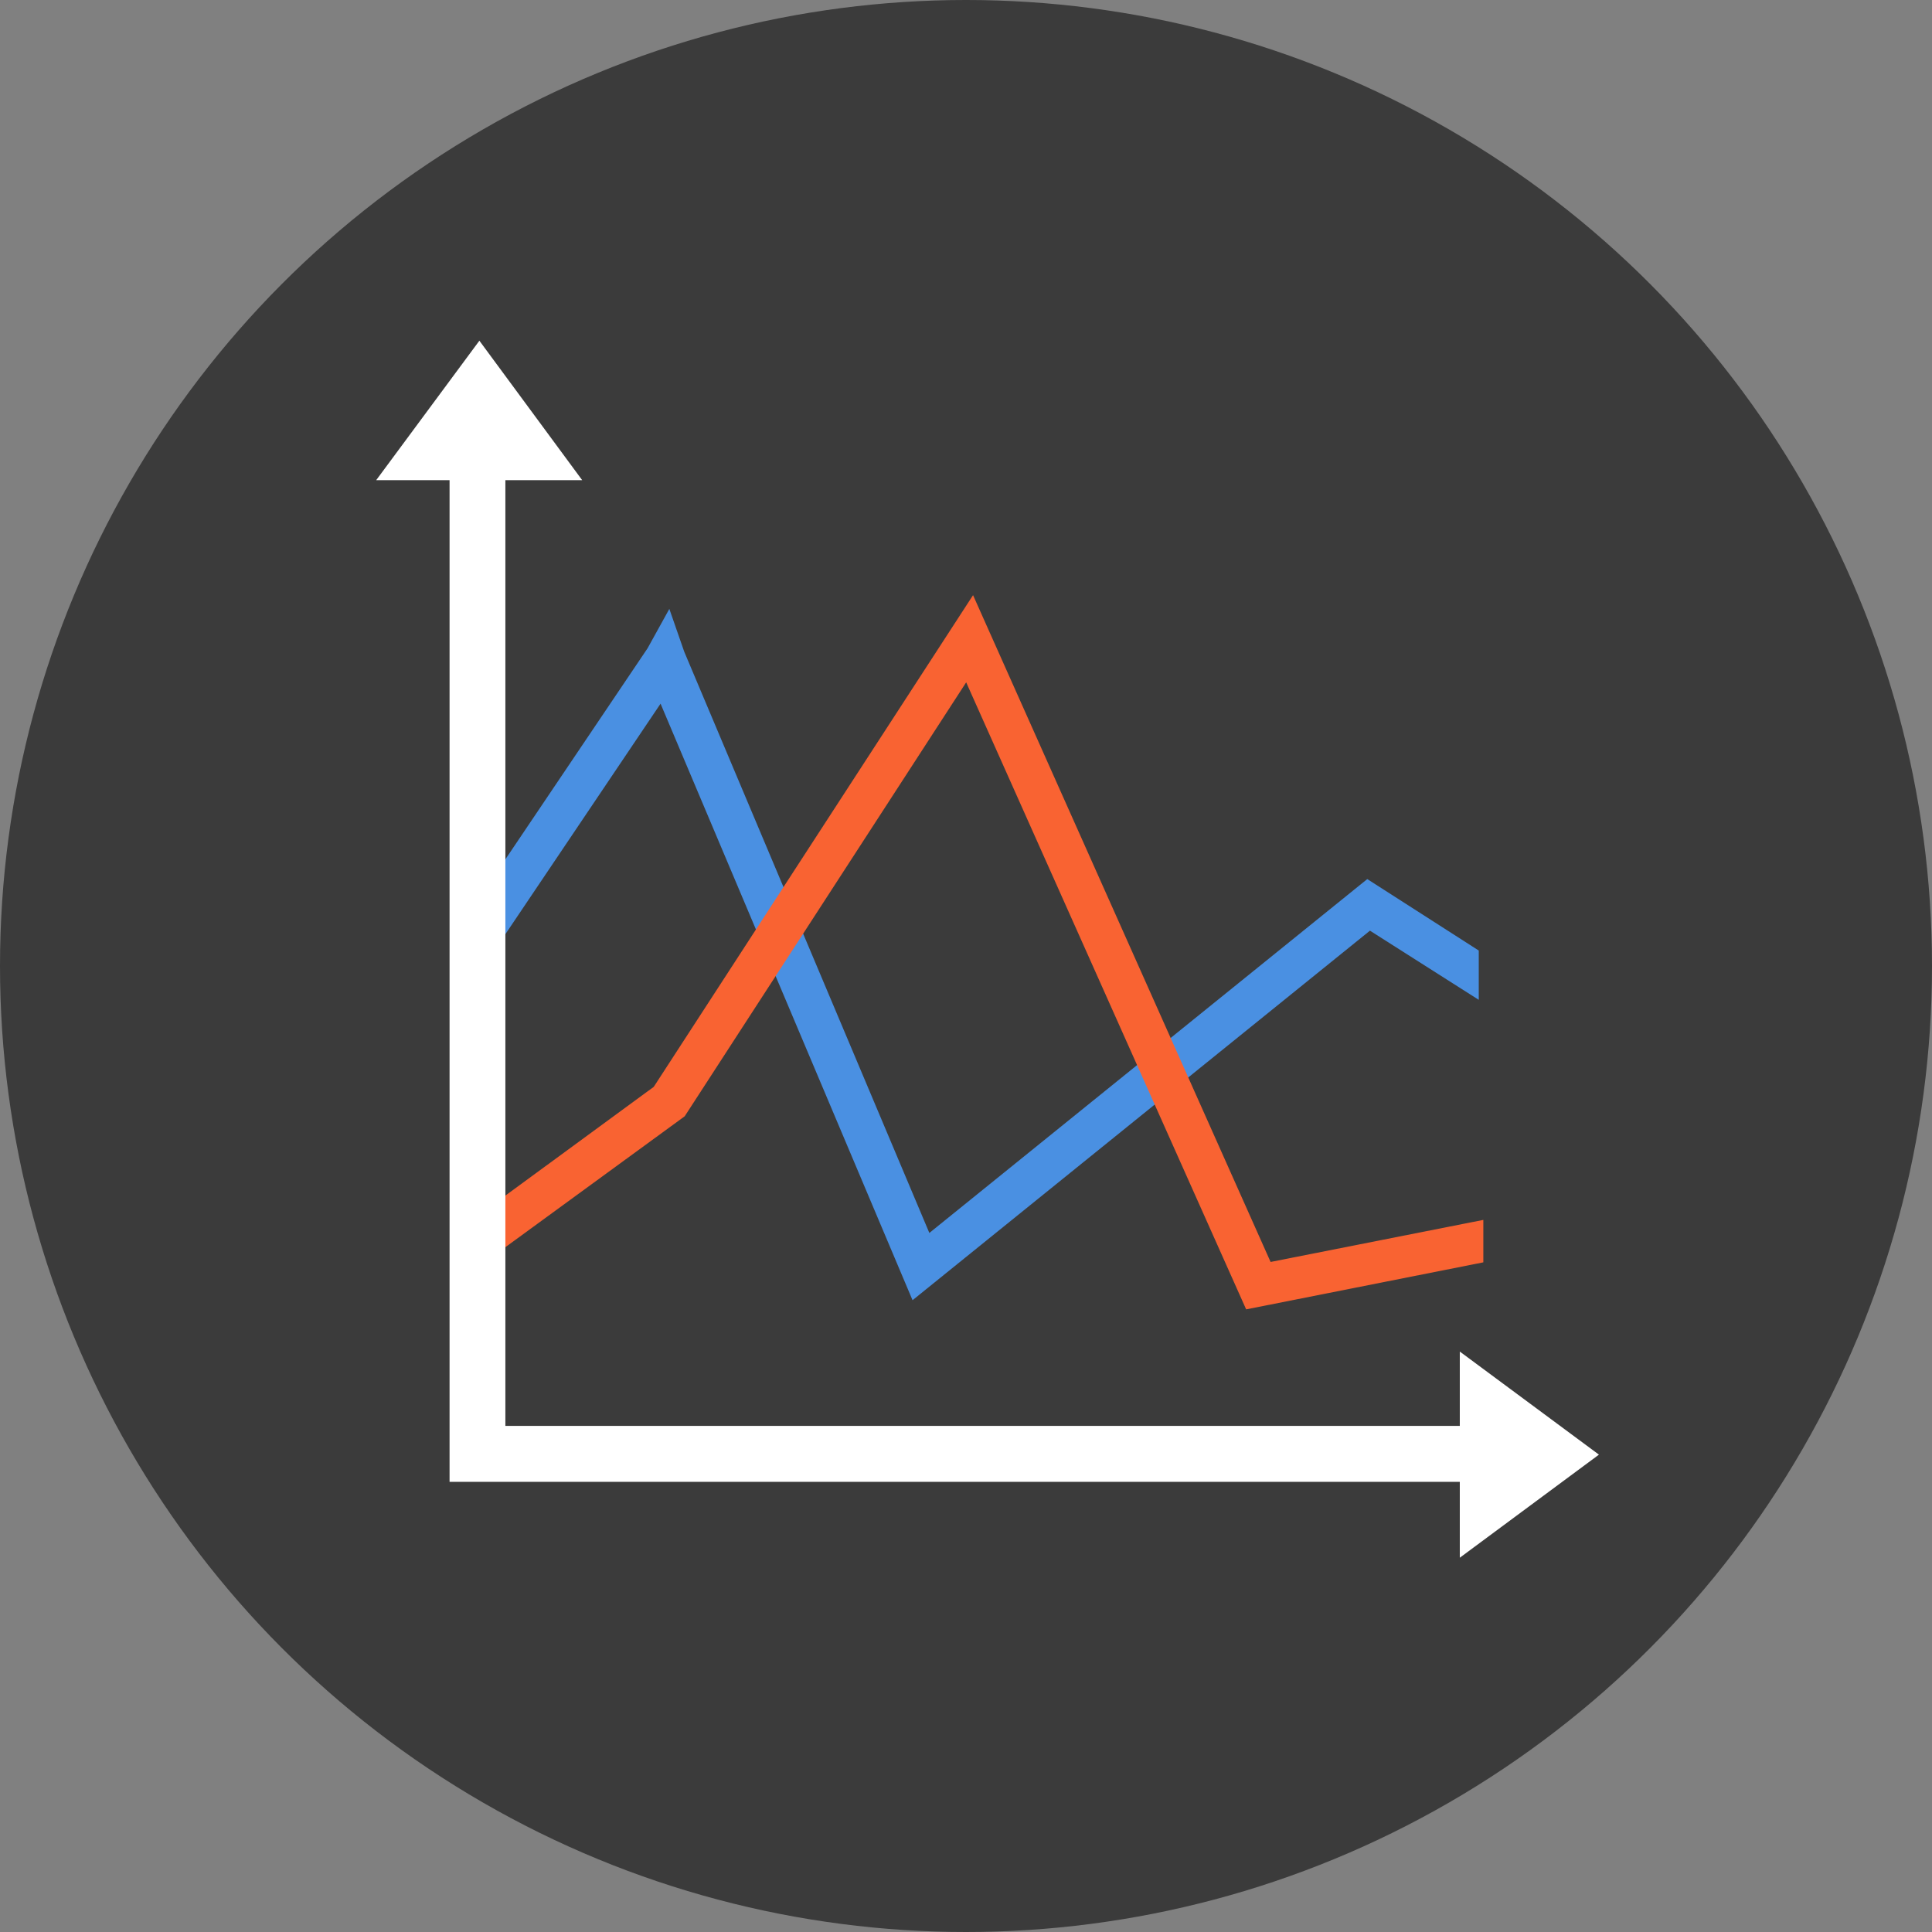 <?xml version="1.0" encoding="UTF-8"?>
<svg width="422px" height="422px" viewBox="0 0 422 422" version="1.1" xmlns="http://www.w3.org/2000/svg" xmlns:xlink="http://www.w3.org/1999/xlink">
    <rect x="0" y="0" width="422" height="422" fill="#808080" stroke="none"/>
    <!-- Generator: Sketch 47.1 (45422) - http://www.bohemiancoding.com/sketch -->
    <title>Data</title>
    <desc>Created with Sketch.</desc>
    <defs></defs>
    <g id="--B2B" stroke="none" stroke-width="1" fill="none" fill-rule="evenodd">
        <g id="Desktop/B2B/Data_Reporting" transform="translate(-1137, 26)" fill-rule="nonzero">
            <g id="Data" transform="translate(1137, -26)">
                <circle id="Oval" fill="#3B3B3B" cx="211" cy="211" r="211"></circle>
                <polygon id="Shape" fill="#4A90E2" points="100 203.116 141.448 141.598 146.201 133 149.454 142.349 202.994 269.309 298.648 192.014 323 207.624 323 218.391 299.232 203.283 199.324 284 144.283 153.701 107.589 208.208"></polygon>
                <polygon id="Shape" fill="#F96332" points="142.796 237.396 212.541 130 277.531 275.645 324 266.458 324 275.728 272.192 286 211.039 149.041 149.554 243.827 107.339 274.642 102 267.293"></polygon>
                <g id="Group" transform="translate(82, 74)" fill="#FFFFFF">
                    <polygon id="Shape" points="16.197 249.674 241.367 249.674 241.367 237.454 28.386 237.454 28.386 24.022 16.197 24.022"></polygon>
                    <polygon id="Shape" points="236.859 221.217 236.859 266.247 267.249 243.732"></polygon>
                    <polygon id="Shape" points="0.167 30.885 45.168 30.885 22.709 0.418"></polygon>
                </g>
            </g>
        </g>
    </g>
</svg>